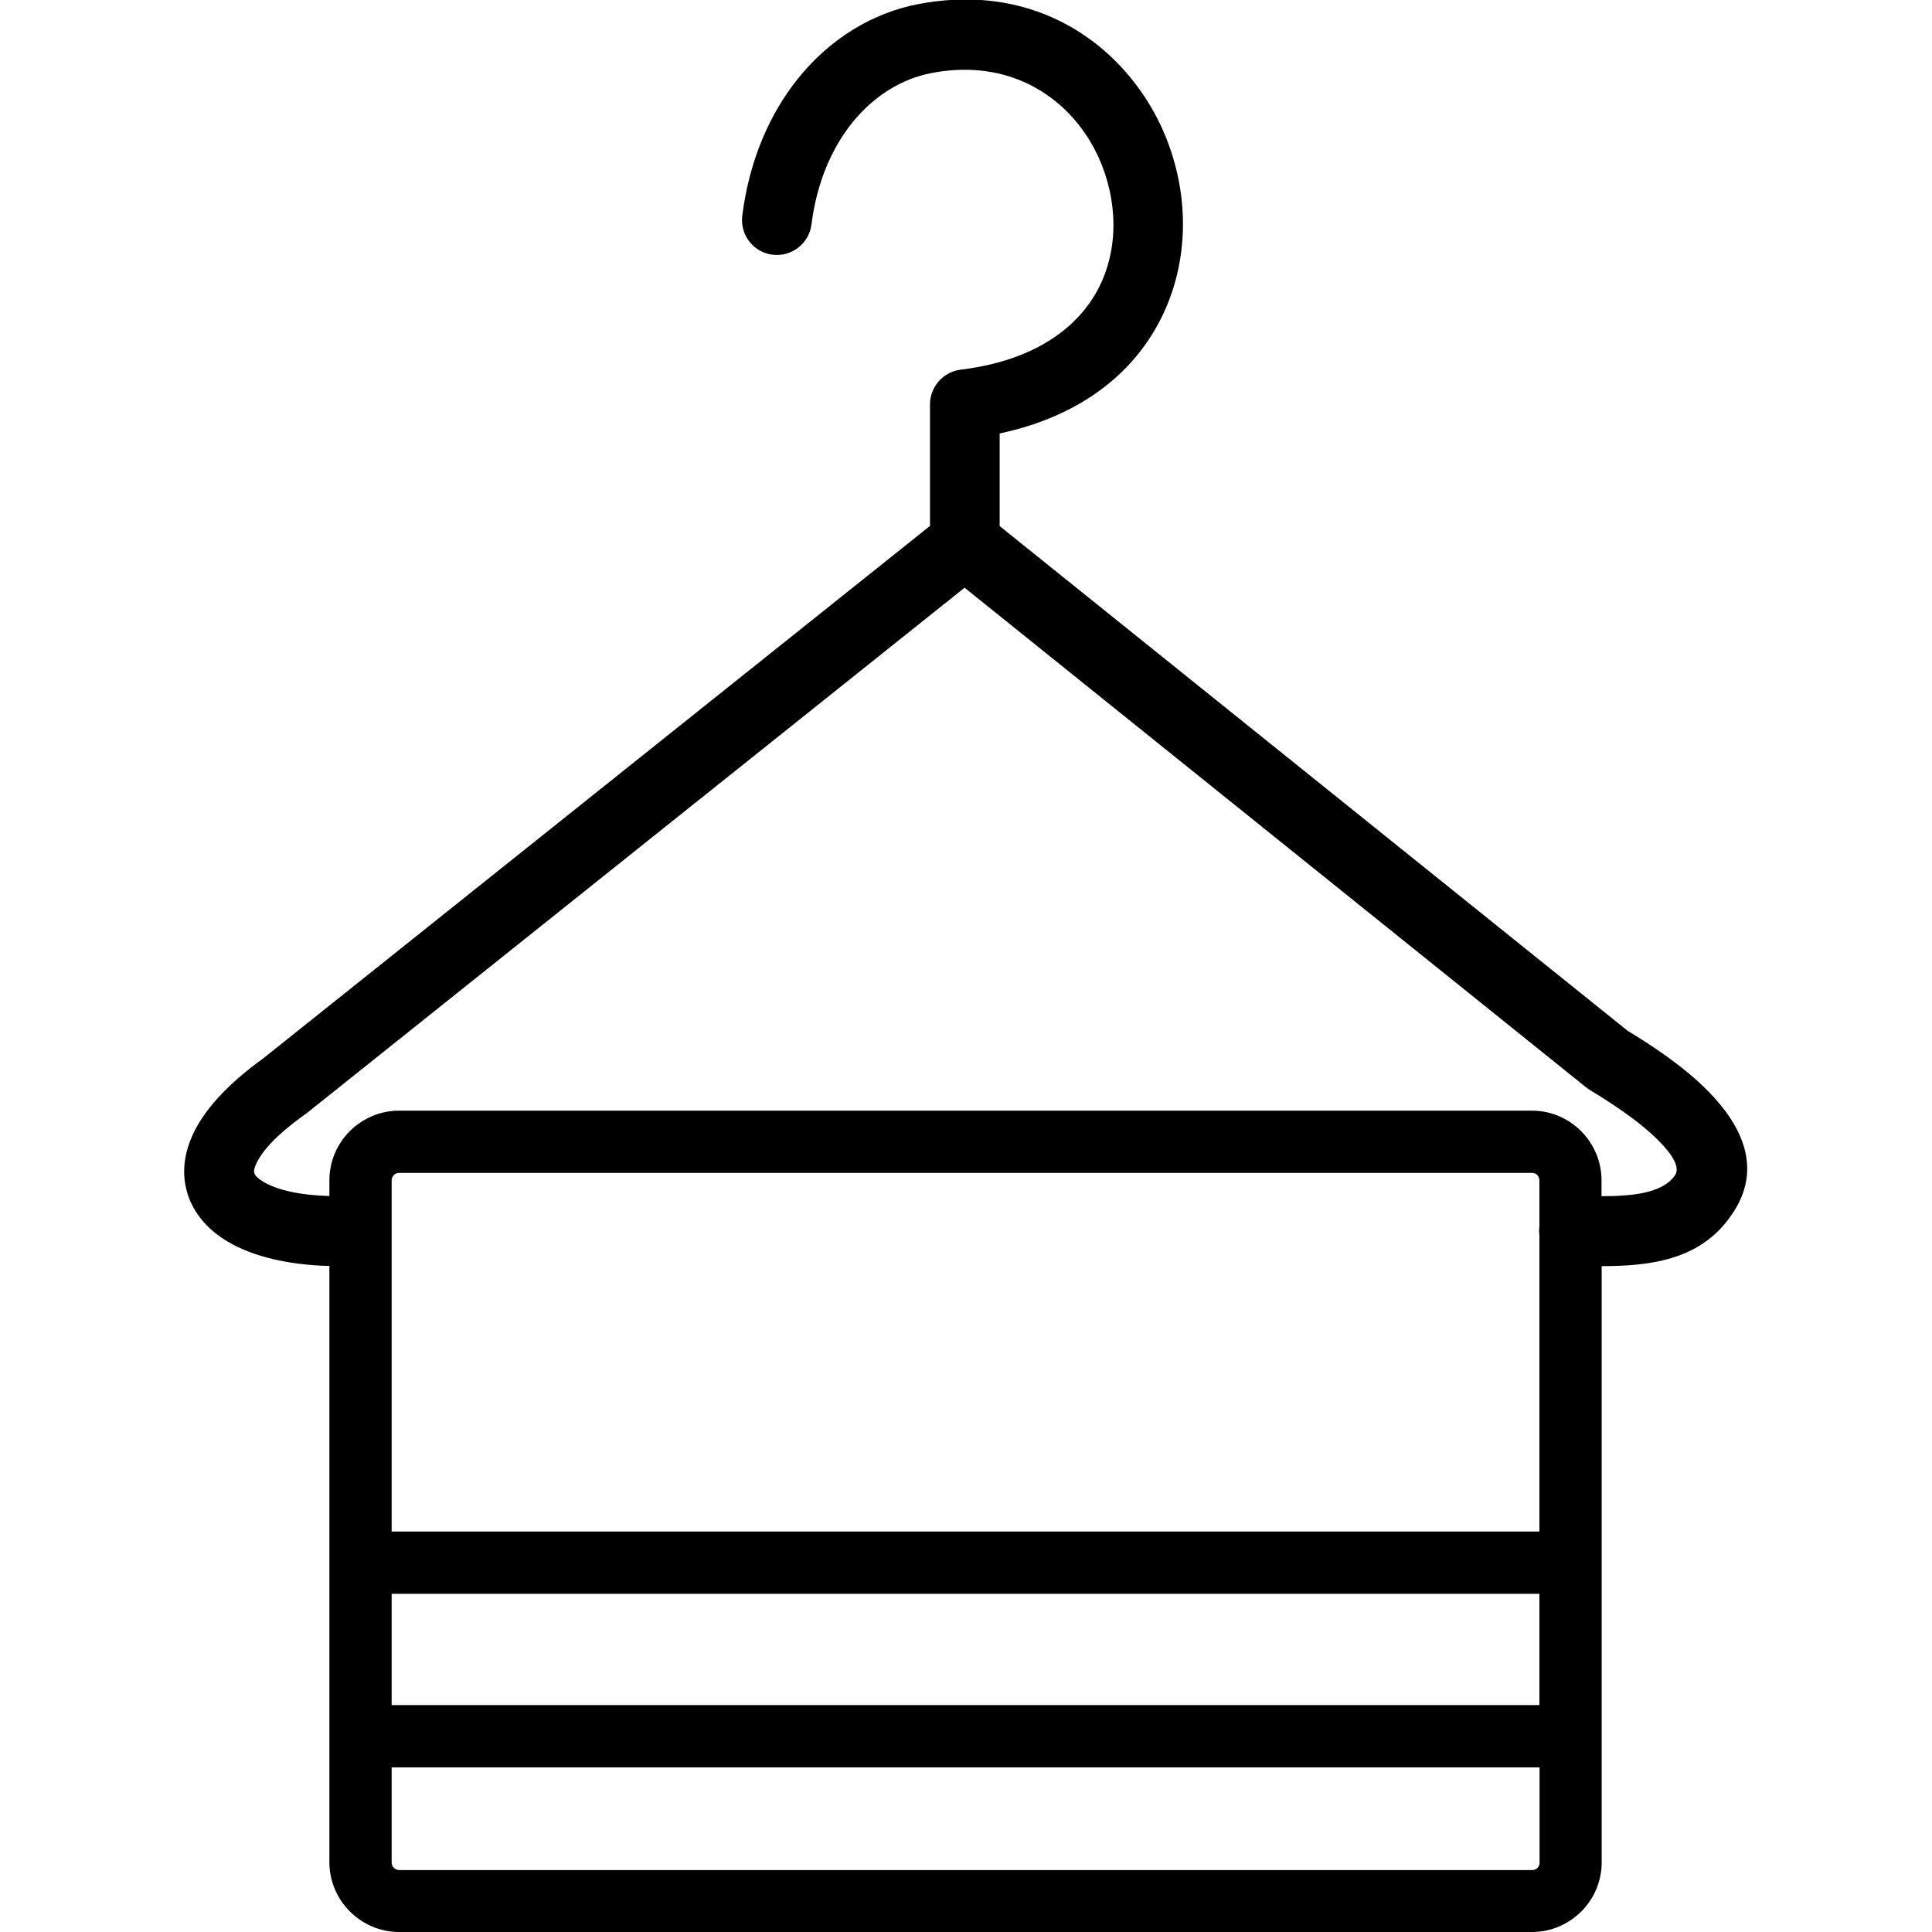 <?xml version="1.0" encoding="utf-8"?>

<!-- Скачано с сайта svg4.ru / Downloaded from svg4.ru -->
<svg fill="#000000" width="800px" height="800px" viewBox="-11.72 0 122.88 122.88" version="1.1" id="Layer_1" xmlns="http://www.w3.org/2000/svg" xmlns:xlink="http://www.w3.org/1999/xlink"  style="enable-background:new 0 0 99.43 122.88" xml:space="preserve">

<g>

<path d="M13.66,70.64h72.06c1.21,0,2.32,0.5,3.12,1.3l0,0l0,0l0,0c0.8,0.81,1.3,1.91,1.3,3.12v1.02C92,76.08,94,75.92,94.8,74.77 l0,0l0.01-0.01c0.36-0.52-0.2-1.36-1.01-2.18c-1.31-1.34-3.25-2.55-4.41-3.26c-0.08-0.05-0.16-0.11-0.24-0.17L49.63,37.38 L7.79,70.8c-0.05,0.04-0.11,0.08-0.17,0.12c-1.71,1.23-2.69,2.28-3.06,3.14c-0.12,0.26-0.15,0.45-0.1,0.57 c0.06,0.17,0.26,0.35,0.58,0.54c0.9,0.53,2.34,0.85,4.19,0.9v-1c0-1.22,0.5-2.33,1.3-3.13C11.34,71.14,12.44,70.64,13.66,70.64 L13.66,70.64z M90.15,80.53v37.93c0,1.21-0.5,2.32-1.3,3.12l0,0l0,0l0,0c-0.81,0.8-1.91,1.3-3.12,1.3H13.66 c-1.21,0-2.32-0.5-3.12-1.3l-0.01-0.01v0c-0.8-0.8-1.3-1.91-1.3-3.12V80.52c-2.65-0.07-4.87-0.61-6.43-1.53 c-1.21-0.71-2.06-1.65-2.5-2.8c-0.45-1.2-0.42-2.51,0.19-3.91c0.68-1.56,2.14-3.24,4.54-4.97l42.4-33.86v-7.73h0 c0-1.11,0.83-2.07,1.96-2.21c5.43-0.66,8.36-3.38,9.32-6.56c0.42-1.37,0.49-2.84,0.25-4.29c-0.24-1.45-0.79-2.86-1.61-4.09 c-1.93-2.89-5.39-4.79-9.85-3.92c-1.86,0.36-3.62,1.44-4.98,3.11c-1.33,1.64-2.29,3.84-2.63,6.52c-0.15,1.21-1.26,2.07-2.48,1.92 c-1.21-0.15-2.07-1.26-1.92-2.48c0.45-3.55,1.76-6.52,3.58-8.77c2.03-2.5,4.7-4.12,7.57-4.68c6.47-1.26,11.54,1.55,14.39,5.81 c1.18,1.76,1.96,3.77,2.3,5.85c0.34,2.08,0.23,4.24-0.39,6.28c-1.31,4.31-4.83,8.03-11.08,9.36v5.89l39.94,32.1 c1.35,0.82,3.52,2.2,5.16,3.88c2.19,2.25,3.42,4.95,1.48,7.79l0,0C96.43,80.23,93.06,80.52,90.15,80.53L90.15,80.53z M86.19,78.57 c-0.01-0.09-0.02-0.18-0.02-0.27c0-0.09,0.01-0.18,0.02-0.27v-2.96c0-0.13-0.05-0.25-0.13-0.33l0,0l-0.01-0.01 c-0.08-0.08-0.2-0.13-0.33-0.13H13.66c-0.13,0-0.25,0.05-0.33,0.14c-0.09,0.09-0.14,0.2-0.14,0.33v22.34h73V78.57L86.19,78.57z M13.19,108.45h73v-7.08h-73V108.45L13.19,108.45z M86.19,112.41h-73v6.05c0,0.13,0.05,0.25,0.14,0.34l0,0 c0.09,0.08,0.2,0.14,0.34,0.14h72.06c0.13,0,0.25-0.05,0.33-0.13l0,0l0.01-0.01c0.08-0.08,0.13-0.2,0.13-0.33V112.41L86.19,112.41z"/>

</g>

</svg>